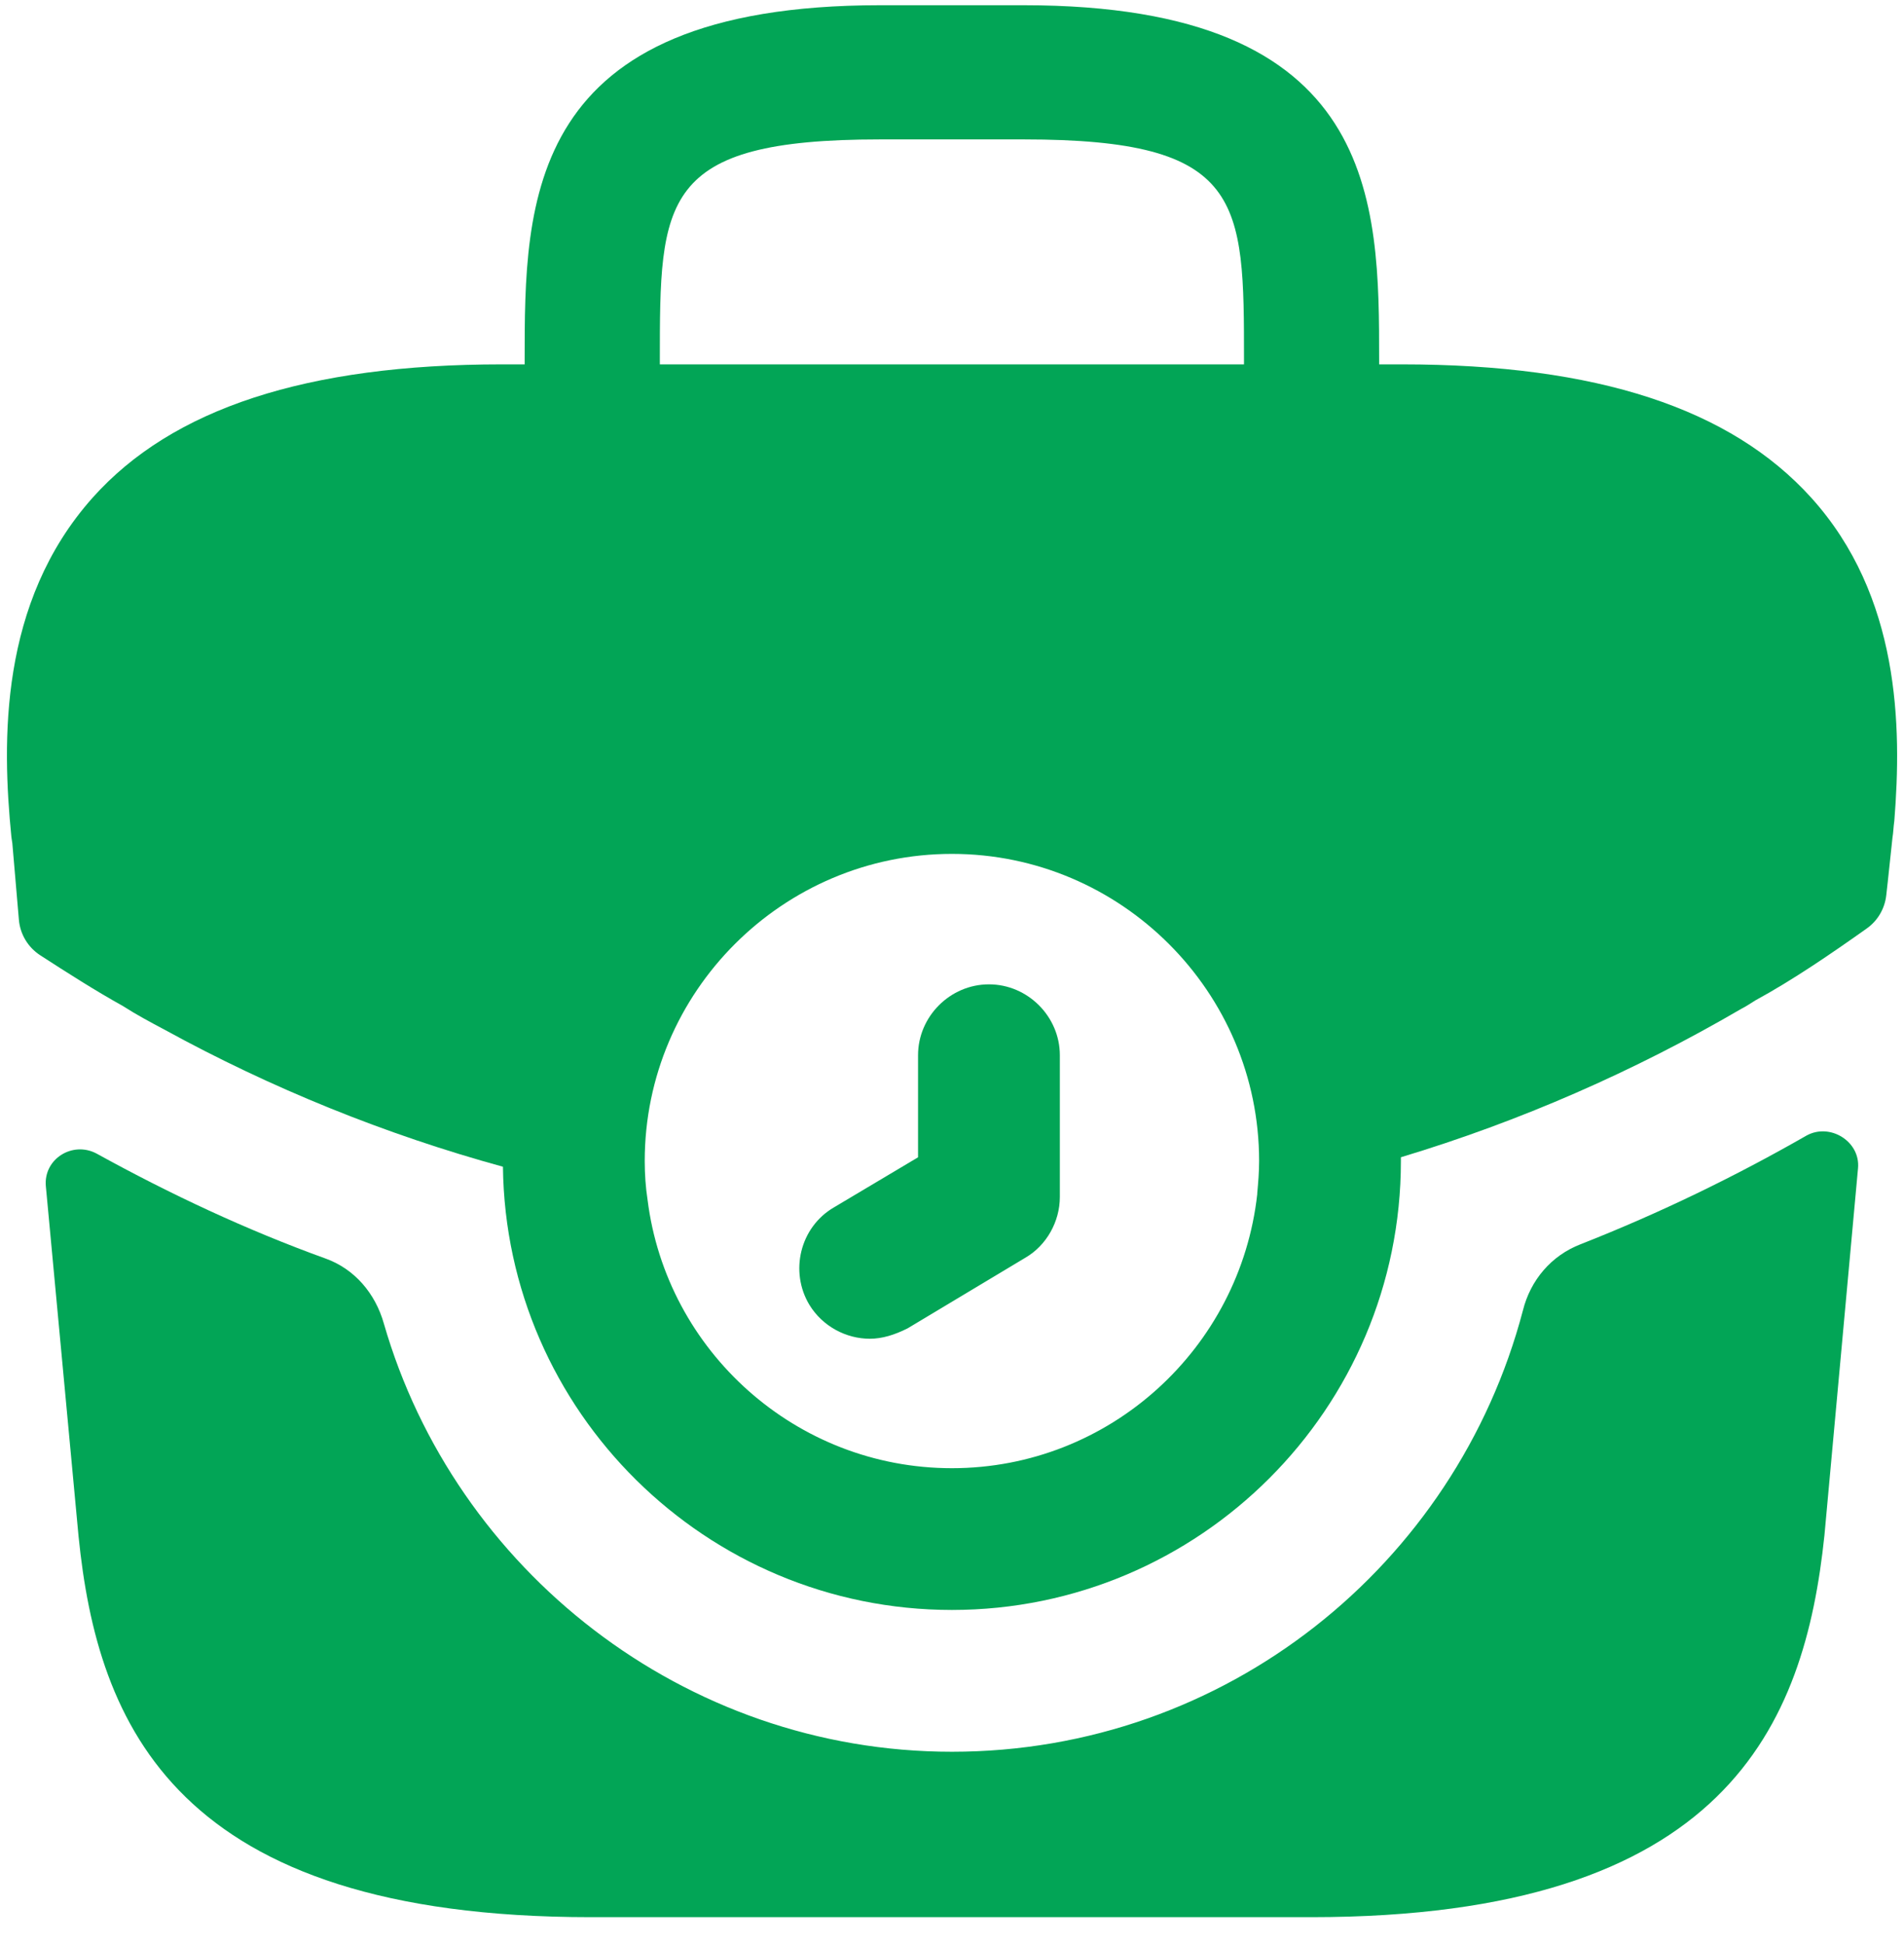<svg width="47" height="48" viewBox="0 0 47 48" fill="none" xmlns="http://www.w3.org/2000/svg">
<path d="M21.472 33.053C20.888 33.053 20.305 32.75 19.978 32.213C19.488 31.396 19.745 30.3 20.585 29.81L22.662 28.573V26.053C22.662 25.096 23.455 24.303 24.412 24.303C25.368 24.303 26.162 25.096 26.162 26.053V29.553C26.162 30.16 25.835 30.743 25.322 31.046L22.405 32.796C22.078 32.96 21.775 33.053 21.472 33.053Z" fill="#02A556"/>
<path d="M44.708 12.286C42.724 10.092 39.434 8.996 34.605 8.996H34.044V8.902C34.044 4.982 34.044 0.129 25.271 0.129H21.724C12.951 0.129 12.951 4.982 12.951 8.902V8.996H12.391C7.561 8.996 4.248 10.092 2.288 12.286C-0.022 14.876 0.048 18.306 0.281 20.662L0.305 20.826L0.466 22.706C0.496 23.065 0.691 23.39 0.994 23.586C1.656 24.015 2.36 24.464 3.035 24.839C3.361 25.049 3.711 25.236 4.061 25.422C6.698 26.869 9.521 28.012 12.415 28.806C12.485 34.849 17.431 39.749 23.498 39.749C29.611 39.749 34.581 34.779 34.581 28.666V28.572C37.521 27.686 40.344 26.449 42.981 24.909C43.121 24.839 43.215 24.769 43.331 24.699C44.252 24.198 45.208 23.543 46.08 22.924C46.351 22.733 46.525 22.434 46.562 22.105L46.598 21.782L46.715 20.686C46.738 20.546 46.738 20.429 46.761 20.266C46.948 17.932 46.901 14.712 44.708 12.286ZM16.288 8.902C16.288 4.936 16.288 3.442 21.724 3.442H25.271C30.708 3.442 30.708 4.936 30.708 8.902V8.996H16.288V8.902ZM23.498 36.249C19.648 36.249 16.451 33.356 15.985 29.622C15.938 29.319 15.915 28.992 15.915 28.666C15.915 24.489 19.321 21.082 23.498 21.082C27.674 21.082 31.081 24.489 31.081 28.666C31.081 28.946 31.058 29.202 31.035 29.459V29.482C30.614 33.286 27.395 36.249 23.498 36.249Z" fill="#02A556"/>
<path d="M44.593 28.037C45.173 27.715 45.926 28.182 45.865 28.843L45.036 37.907C44.546 42.574 42.633 47.334 32.366 47.334H14.586C4.319 47.334 2.406 42.574 1.939 37.93L1.132 29.289C1.069 28.618 1.787 28.165 2.382 28.48C4.202 29.484 6.092 30.37 8.029 31.07C8.752 31.327 9.266 31.934 9.476 32.68C11.226 38.747 16.872 43.25 23.499 43.25C30.242 43.25 35.936 38.654 37.593 32.354C37.779 31.607 38.292 31 39.016 30.72C40.976 29.95 42.843 29.04 44.593 28.037Z" fill="#02A556"/>
</svg>
